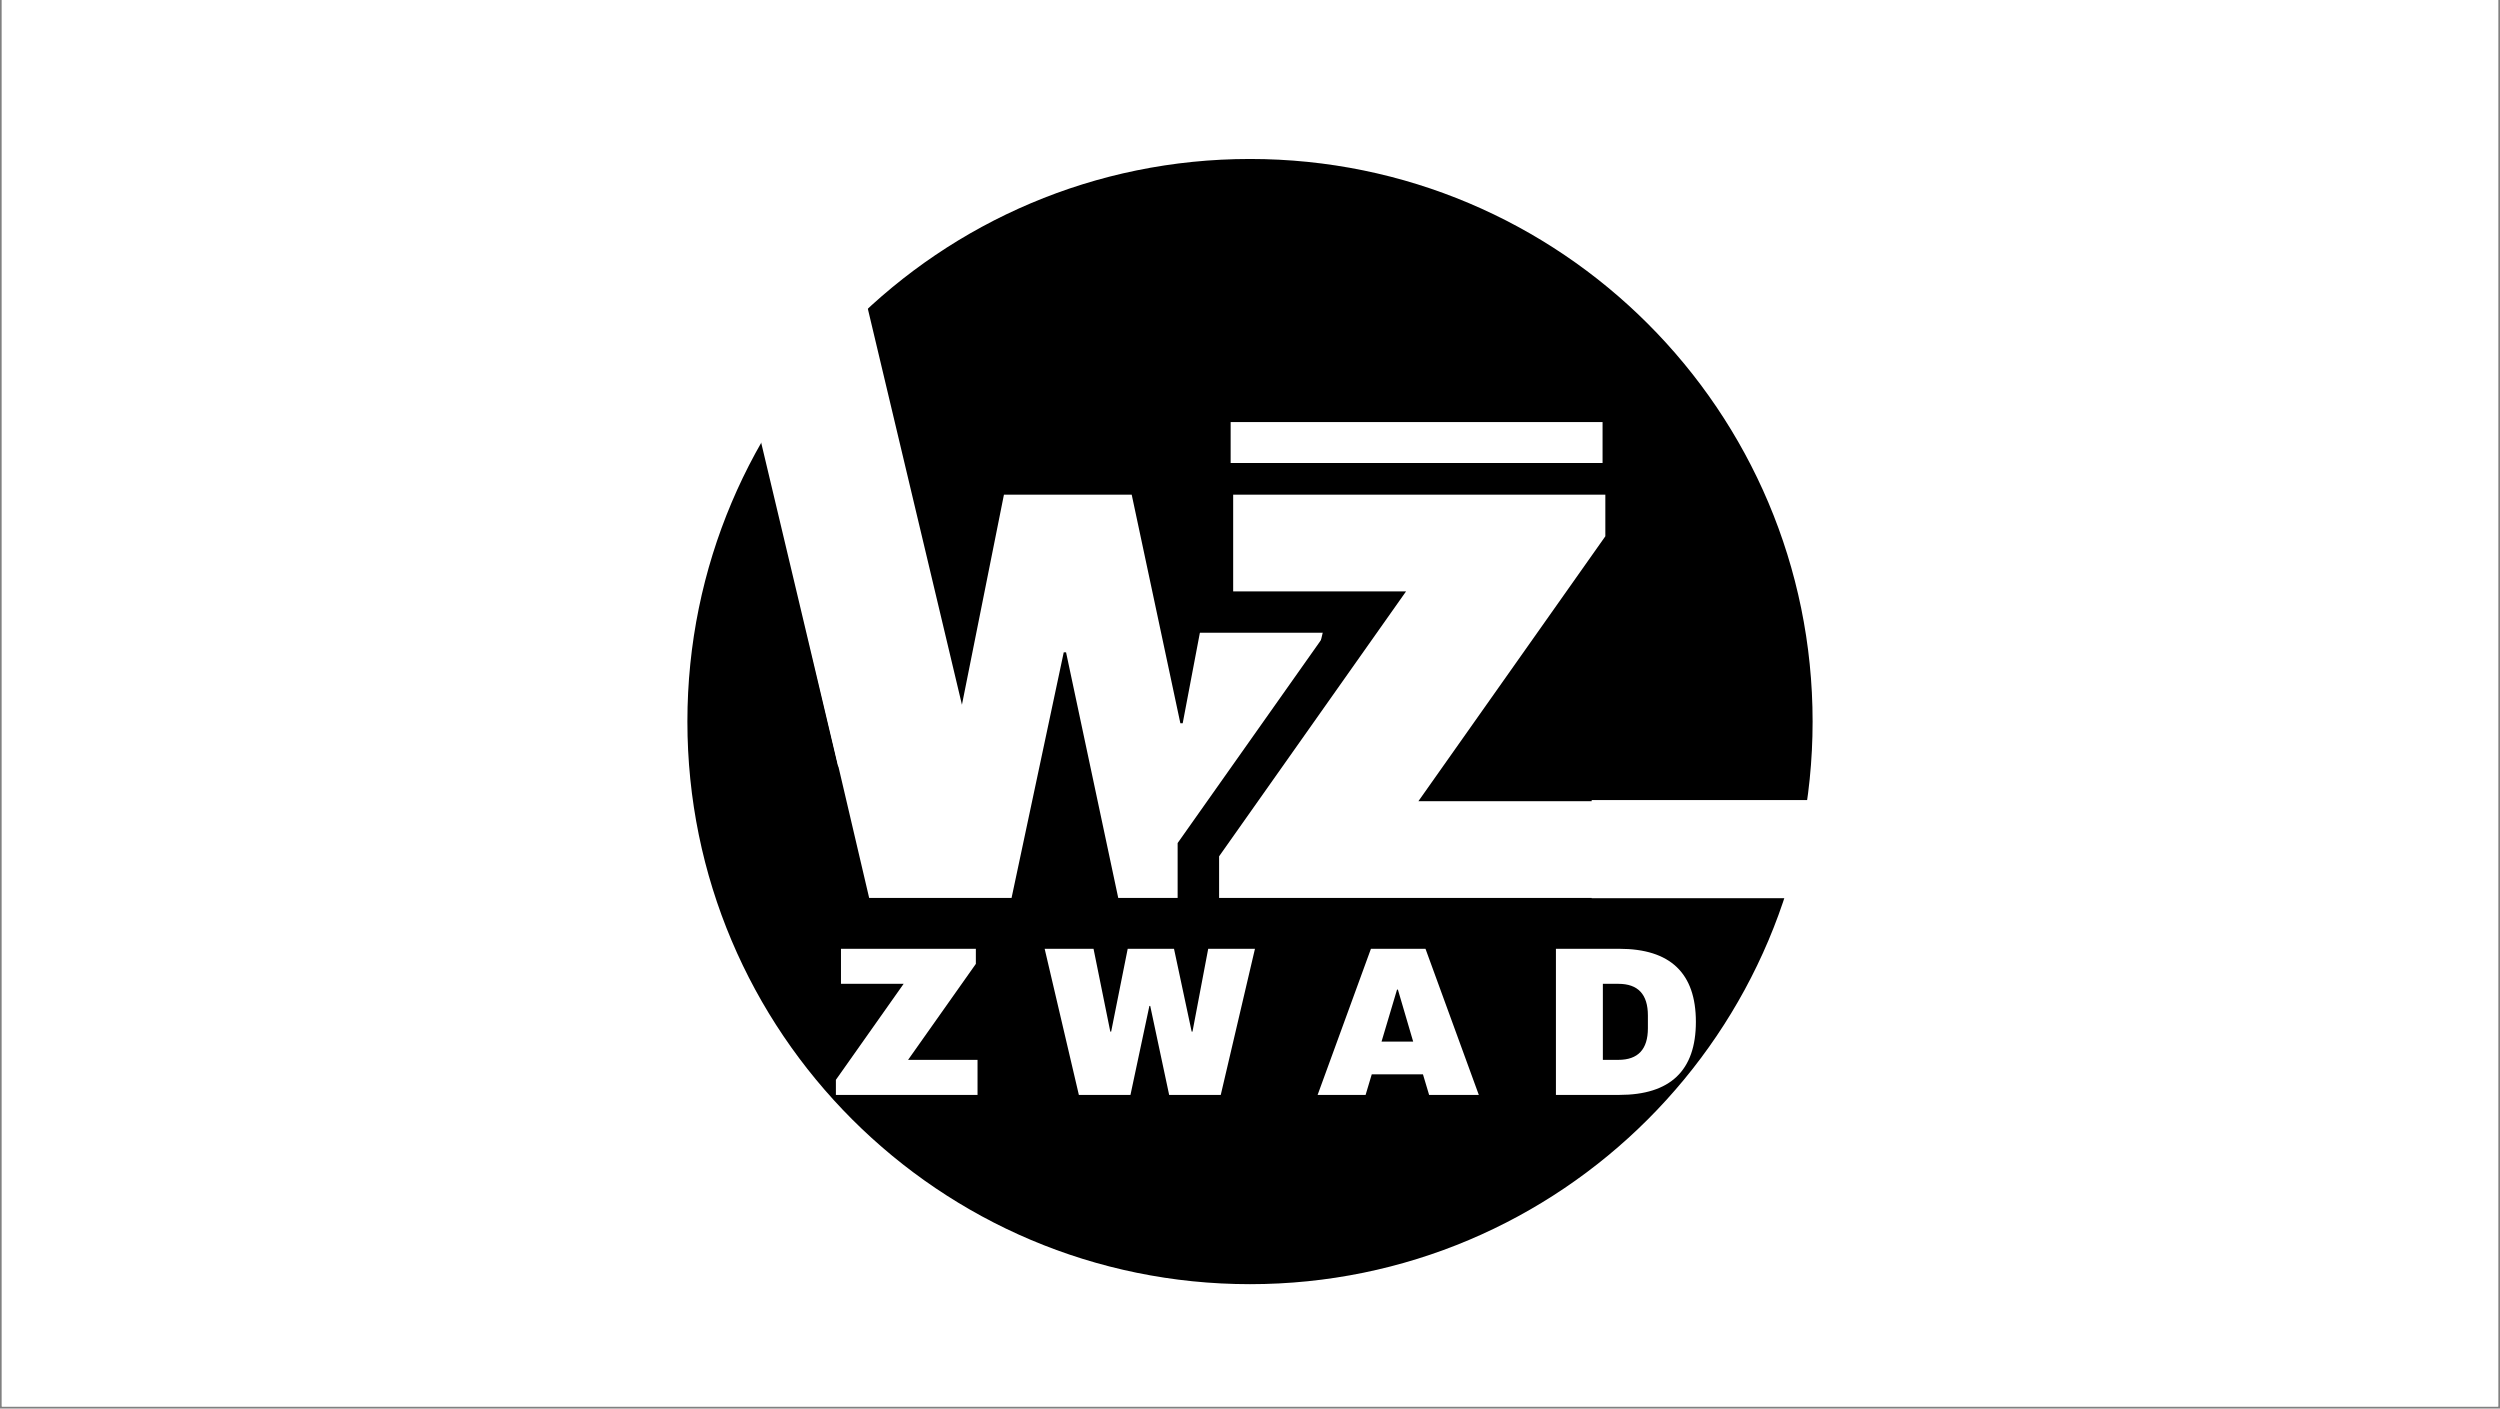 <svg version="1.0" preserveAspectRatio="xMidYMid meet" height="924" viewBox="0 0 1230 693" zoomAndPan="magnify" width="1640" xmlns:xlink="http://www.w3.org/1999/xlink" xmlns="http://www.w3.org/2000/svg"><rect x="0" y="0" width="1230" height="693" fill="#808080" stroke="none"/><defs><g></g><clipPath id="e083a5296e"><path clip-rule="nonzero" d="M 0.887 0 L 1229.113 0 L 1229.113 692 L 0.887 692 Z M 0.887 0"></path></clipPath><clipPath id="1ef4f1aa49"><path clip-rule="nonzero" d="M 338.199 78.215 L 891.801 78.215 L 891.801 631.812 L 338.199 631.812 Z M 338.199 78.215"></path></clipPath><clipPath id="3e2024f40a"><path clip-rule="nonzero" d="M 615 78.215 C 462.129 78.215 338.199 202.141 338.199 355.016 C 338.199 507.887 462.129 631.812 615 631.812 C 767.871 631.812 891.801 507.887 891.801 355.016 C 891.801 202.141 767.871 78.215 615 78.215 Z M 615 78.215"></path></clipPath><clipPath id="43d03fa20d"><path clip-rule="nonzero" d="M 316 0 L 477 0 L 477 378 L 316 378 Z M 316 0"></path></clipPath><clipPath id="e38ee1f37a"><path clip-rule="nonzero" d="M 316.945 -24.383 L 381.434 -39.707 L 476.863 361.824 L 412.375 377.152 Z M 316.945 -24.383"></path></clipPath><clipPath id="2be54d6949"><path clip-rule="nonzero" d="M 783.105 393.645 L 891.801 393.645 L 891.801 441.922 L 783.105 441.922 Z M 783.105 393.645"></path></clipPath><clipPath id="a726e6942a"><path clip-rule="nonzero" d="M 605.477 207.648 L 788.492 207.648 L 788.492 227.789 L 605.477 227.789 Z M 605.477 207.648"></path></clipPath></defs><g clip-path="url(#e083a5296e)"><path fill-rule="nonzero" fill-opacity="1" d="M 0.887 0 L 1229.113 0 L 1229.113 692 L 0.887 692 Z M 0.887 0" fill="#ffffff"></path><path fill-rule="nonzero" fill-opacity="1" d="M 0.887 0 L 1229.113 0 L 1229.113 692 L 0.887 692 Z M 0.887 0" fill="#ffffff"></path></g><g clip-path="url(#1ef4f1aa49)"><g clip-path="url(#3e2024f40a)"><path fill-rule="nonzero" fill-opacity="1" d="M 338.199 78.215 L 891.801 78.215 L 891.801 631.812 L 338.199 631.812 Z M 338.199 78.215" fill="#000000"></path></g></g><g fill-opacity="1" fill="#ffffff"><g transform="translate(379.75, 441.774)"><g><path d="M 170.422 0 L 144.75 -120.828 L 143.609 -120.828 L 117.938 0 L 47.875 0 L 1.438 -198.391 L 67.766 -198.391 L 90.547 -85.938 L 91.703 -85.938 L 114.188 -198.391 L 177.047 -198.391 L 200.984 -85.938 L 202.141 -85.938 L 223.484 -198.391 L 286.922 -198.391 L 240.484 0 Z M 170.422 0"></path></g></g></g><path stroke-miterlimit="4" stroke-opacity="1" stroke-width="44.655" stroke="#000000" d="M 230.827 273.825 L 334.178 273.825 L 334.178 325.999 L 123.314 325.999 L 123.314 303.541 L 224.193 160.675 L 130.954 160.675 L 130.954 108.501 L 331.707 108.501 L 331.707 130.958 Z M 230.827 273.825" stroke-linejoin="miter" fill="none" transform="matrix(0.912, 0, 0, 0.912, 487.295, 144.42)" stroke-linecap="butt"></path><g fill-opacity="1" fill="#ffffff"><g transform="translate(592.875, 441.774)"><g><path d="M 104.969 -47.578 L 199.25 -47.578 L 199.25 0 L 6.922 0 L 6.922 -20.469 L 98.906 -150.812 L 13.844 -150.812 L 13.844 -198.391 L 196.953 -198.391 L 196.953 -177.922 Z M 104.969 -47.578"></path></g></g></g><g clip-path="url(#43d03fa20d)"><g clip-path="url(#e38ee1f37a)"><path fill-rule="nonzero" fill-opacity="1" d="M 316.945 -24.383 L 381.434 -39.707 L 476.863 361.832 L 412.375 377.16 Z M 316.945 -24.383" fill="#ffffff"></path></g></g><g clip-path="url(#2be54d6949)"><path fill-rule="nonzero" fill-opacity="1" d="M 783.105 393.645 L 891.738 393.645 L 891.738 441.922 L 783.105 441.922 Z M 783.105 393.645" fill="#ffffff"></path></g><g clip-path="url(#a726e6942a)"><path fill-rule="nonzero" fill-opacity="1" d="M 605.477 207.648 L 788.461 207.648 L 788.461 227.789 L 605.477 227.789 Z M 605.477 207.648" fill="#ffffff"></path></g><g fill-opacity="1" fill="#ffffff"><g transform="translate(408.745, 538.698)"><g><path d="M 38.031 -17.25 L 72.203 -17.25 L 72.203 0 L 2.516 0 L 2.516 -7.422 L 35.844 -54.656 L 5.016 -54.656 L 5.016 -71.891 L 71.375 -71.891 L 71.375 -64.469 Z M 38.031 -17.25"></path></g></g></g><g fill-opacity="1" fill="#ffffff"><g transform="translate(513.456, 538.698)"><g><path d="M 61.766 0 L 52.453 -43.781 L 52.047 -43.781 L 42.734 0 L 17.344 0 L 0.516 -71.891 L 24.562 -71.891 L 32.812 -31.141 L 33.234 -31.141 L 41.375 -71.891 L 64.156 -71.891 L 72.844 -31.141 L 73.25 -31.141 L 80.984 -71.891 L 103.984 -71.891 L 87.156 0 Z M 61.766 0"></path></g></g></g><g fill-opacity="1" fill="#ffffff"><g transform="translate(647.218, 538.698)"><g><path d="M 55.906 0 L 52.875 -10.141 L 27.688 -10.141 L 24.656 0 L 1.047 0 L 27.281 -71.891 L 54.125 -71.891 L 80.359 0 Z M 32.5 -26.234 L 48.062 -26.234 L 40.547 -51.828 L 40.125 -51.828 Z M 32.5 -26.234"></path></g></g></g><g fill-opacity="1" fill="#ffffff"><g transform="translate(757.781, 538.698)"><g><path d="M 38.875 -71.891 C 64.02 -71.891 76.594 -59.91 76.594 -35.953 C 76.594 -11.984 64.02 0 38.875 0 L 7.734 0 L 7.734 -71.891 Z M 30.828 -17.25 L 38.453 -17.25 C 48.141 -17.25 52.984 -22.438 52.984 -32.812 L 52.984 -39.078 C 52.984 -49.461 48.141 -54.656 38.453 -54.656 L 30.828 -54.656 Z M 30.828 -17.25"></path></g></g></g><g fill-opacity="1" fill="#ff914d"><g transform="translate(868.346, 538.698)"><g></g></g></g></svg>